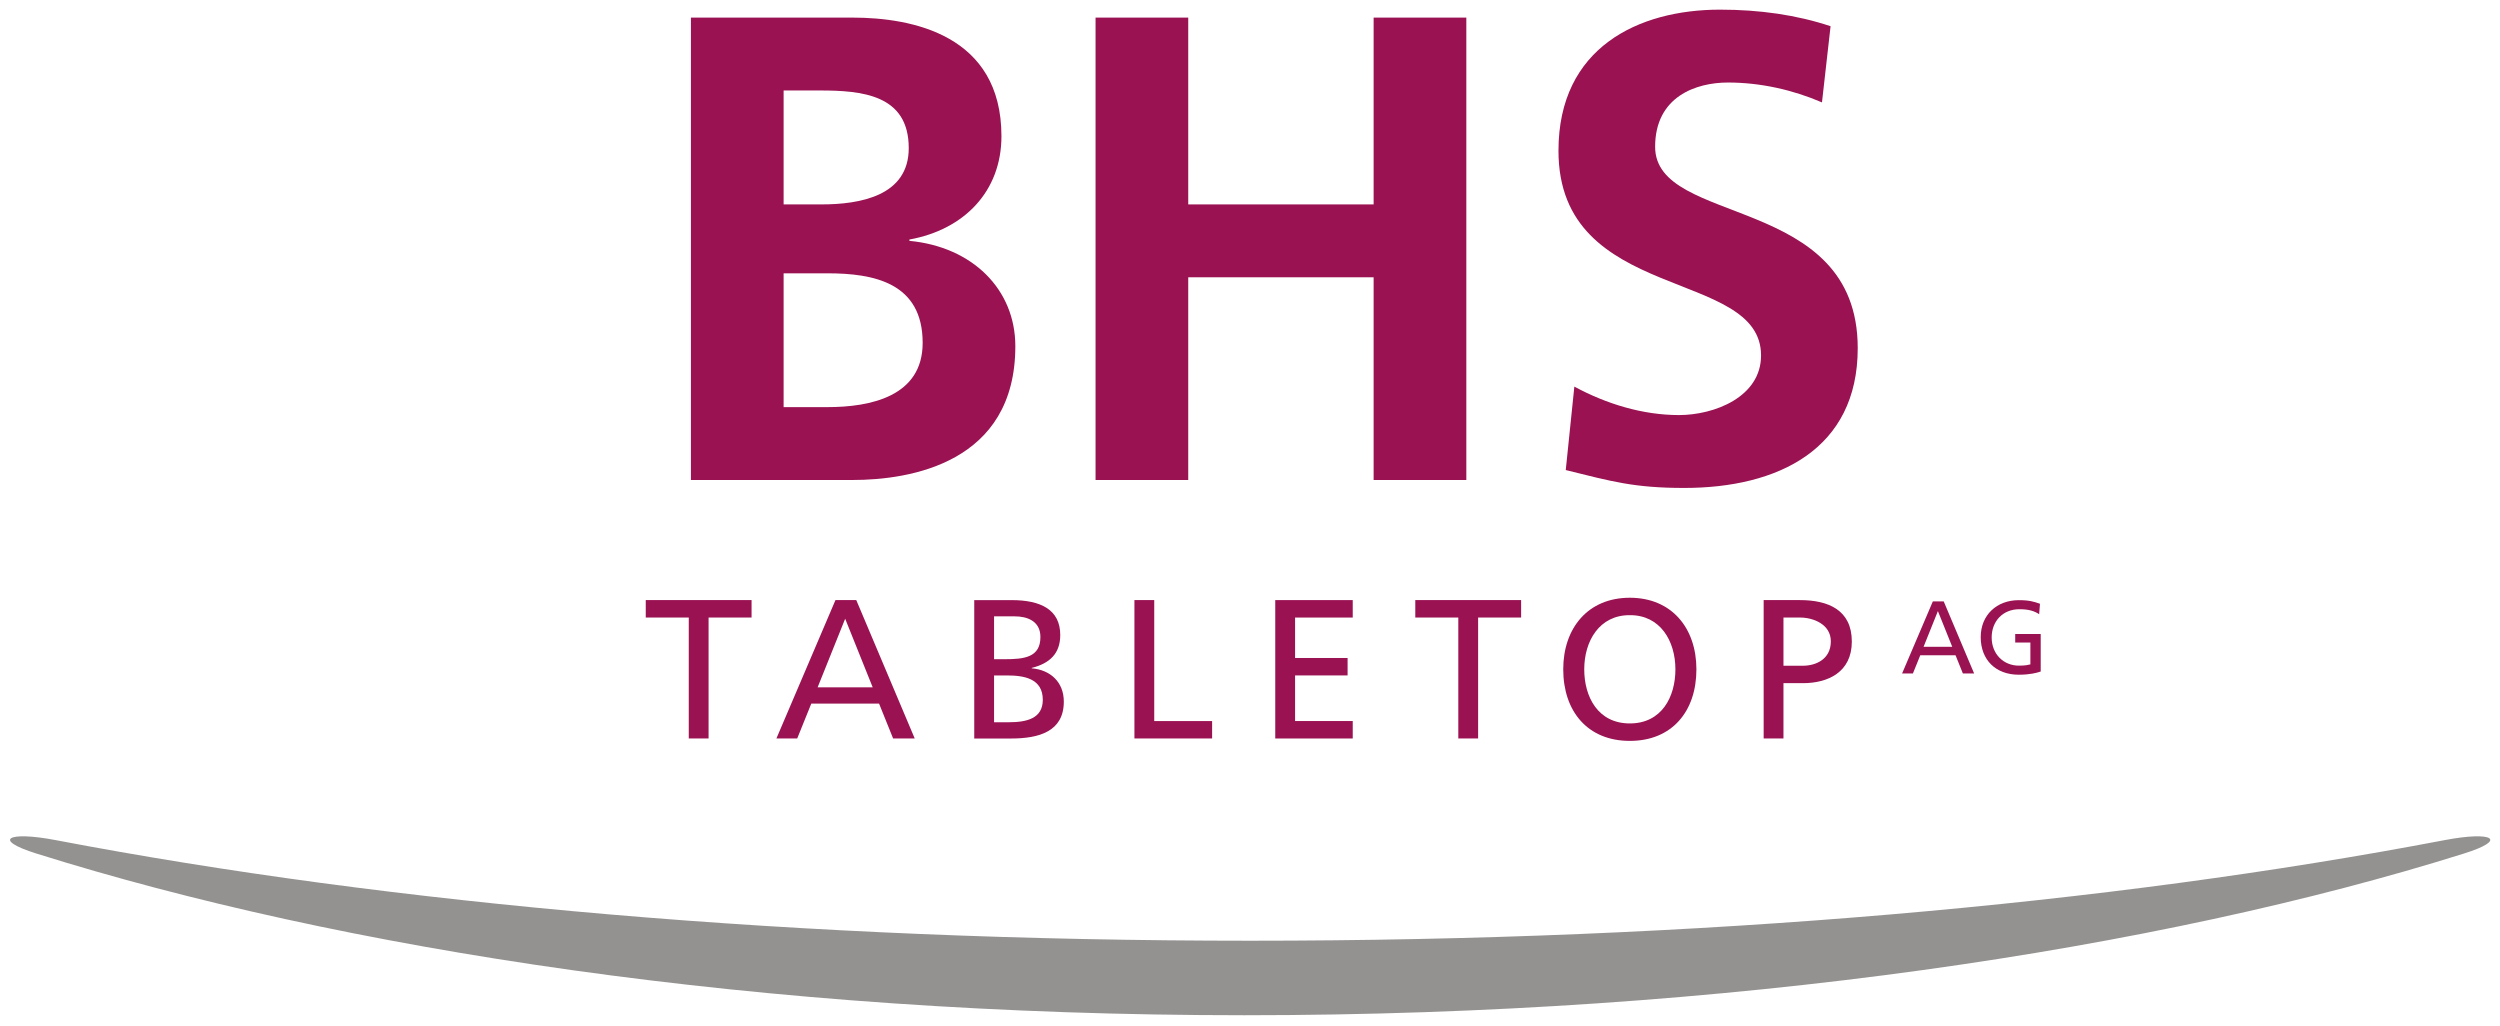 <?xml version="1.0" encoding="UTF-8" standalone="no"?>
<!-- Created with Inkscape (http://www.inkscape.org/) -->

<svg
   xmlns:dc="http://purl.org/dc/elements/1.1/"
   xmlns:cc="http://creativecommons.org/ns#"
   xmlns:rdf="http://www.w3.org/1999/02/22-rdf-syntax-ns#"
   xmlns:svg="http://www.w3.org/2000/svg"
   xmlns="http://www.w3.org/2000/svg"
   version="1.1"
   width="892.913"
   height="366.378"
   id="svg6281"
   xml:space="preserve"><defs
     id="defs6285"><clipPath
       id="clipPath6347"><path
         d="m 234.887,741.298 114.804,0 0,46.545 -114.804,0 0,-46.545 z"
         id="path6349" /></clipPath></defs><g
     transform="matrix(1.25,0,0,-1.25,123.408,842.856)"
     id="g6289"><g
       transform="matrix(6.173,0,0,6.173,-1545.811,-4191.828)"
       id="g6897"><g
         transform="translate(324.122,760.004)"
         id="g6291"><path
           d="m 0,0 -0.664,-1.654 1.328,0 L 0,0 z m -0.234,0.45 0.502,0 1.409,-3.338 -0.521,0 -0.339,0.842 -1.634,0 -0.34,-0.842 -0.501,0 1.424,3.338"
           id="path6293"
           style="fill:#9a1252;fill-opacity:1;fill-rule:nonzero;stroke:none" /></g><g
         transform="translate(328.809,759.86)"
         id="g6295"><path
           d="m 0,0 c -0.234,0.153 -0.488,0.23 -0.917,0.23 -0.77,0 -1.281,-0.56 -1.281,-1.306 0,-0.784 0.563,-1.305 1.257,-1.305 0.329,0 0.415,0.034 0.535,0.058 l 0,1.013 -0.702,0 0,0.392 1.18,0 0,-1.735 c -0.182,-0.062 -0.497,-0.148 -1.018,-0.148 -1.056,0 -1.759,0.678 -1.759,1.74 0,1.028 0.746,1.711 1.764,1.711 0.487,0 0.702,-0.071 0.979,-0.167"
           id="path6297"
           style="fill:#9a1252;fill-opacity:1;fill-rule:nonzero;stroke:none" /></g><g
         transform="translate(270.693,769.445)"
         id="g6299"><path
           d="m 0,0 2.023,0 c 1.992,0 4.413,0.49 4.413,2.974 0,2.79 -2.268,3.22 -4.413,3.22 L 0,6.194 0,0 z m 0,9.383 1.747,0 c 1.808,0 4.045,0.398 4.045,2.606 0,2.484 -2.175,2.668 -4.137,2.668 L 0,14.657 0,9.383 z m -4.29,8.647 7.477,0 c 2.759,0 6.896,-0.797 6.896,-5.489 0,-2.545 -1.716,-4.323 -4.26,-4.783 l 0,-0.062 c 2.911,-0.275 4.903,-2.238 4.903,-4.875 0,-5.397 -4.842,-6.194 -7.539,-6.194 l -7.477,0 0,21.403"
           id="path6301"
           style="fill:#9a1252;fill-opacity:1;fill-rule:nonzero;stroke:none" /></g><g
         transform="translate(285.132,787.475)"
         id="g6303"><path
           d="m 0,0 4.29,0 0,-8.647 8.581,0 0,8.647 4.291,0 0,-21.403 -4.291,0 0,9.383 -8.581,0 0,-9.383 -4.29,0"
           id="path6305"
           style="fill:#9a1252;fill-opacity:1;fill-rule:nonzero;stroke:none" /></g><g
         transform="translate(318.756,783.55)"
         id="g6307"><path
           d="m 0,0 c -1.348,0.582 -2.85,0.92 -4.352,0.92 -1.471,0 -3.371,-0.644 -3.371,-2.975 0,-3.71 9.378,-2.146 9.378,-9.321 0,-4.692 -3.708,-6.47 -8.03,-6.47 -2.329,0 -3.371,0.306 -5.485,0.828 l 0.398,3.863 c 1.471,-0.797 3.157,-1.318 4.842,-1.318 1.625,0 3.8,0.828 3.8,2.76 0,4.078 -9.377,2.391 -9.377,9.475 0,4.783 3.708,6.531 7.478,6.531 1.838,0 3.555,-0.246 5.117,-0.767"
           id="path6309"
           style="fill:#9a1252;fill-opacity:1;fill-rule:nonzero;stroke:none" /></g><g
         transform="translate(266.303,759.705)"
         id="g6311"><path
           d="m 0,0 -1.991,0 0,0.808 4.898,0 0,-0.808 -1.99,0 0,-5.598 -0.917,0"
           id="path6313"
           style="fill:#9a1252;fill-opacity:1;fill-rule:nonzero;stroke:none" /></g><g
         transform="translate(273.542,759.65)"
         id="g6315"><path
           d="m 0,0 -1.275,-3.176 2.55,0 L 0,0 z m -0.449,0.863 0.963,0 2.706,-6.406 -1,0 -0.651,1.615 -3.137,0 -0.652,-1.615 -0.963,0 2.734,6.406"
           id="path6317"
           style="fill:#9a1252;fill-opacity:1;fill-rule:nonzero;stroke:none" /></g><g
         transform="translate(280.434,754.859)"
         id="g6319"><path
           d="m 0,0 0.688,0 c 0.825,0 1.568,0.175 1.568,1.037 0,0.991 -0.871,1.129 -1.66,1.129 L 0,2.166 0,0 z m 0,2.918 0.504,0 c 0.89,0 1.642,0.083 1.642,1.028 0,0.762 -0.651,0.955 -1.183,0.955 L 0,4.901 0,2.918 z m -0.917,2.735 1.733,0 c 1.33,0 2.248,-0.431 2.248,-1.615 0,-0.881 -0.514,-1.321 -1.322,-1.523 l 0,-0.019 C 2.614,2.423 3.229,1.854 3.229,0.955 c 0,-1.377 -1.138,-1.708 -2.44,-1.708 l -1.706,0 0,6.406"
           id="path6321"
           style="fill:#9a1252;fill-opacity:1;fill-rule:nonzero;stroke:none" /></g><g
         transform="translate(286.931,760.513)"
         id="g6323"><path
           d="m 0,0 0.917,0 0,-5.598 2.679,0 0,-0.808 -3.596,0"
           id="path6325"
           style="fill:#9a1252;fill-opacity:1;fill-rule:nonzero;stroke:none" /></g><g
         transform="translate(293.45,760.513)"
         id="g6327"><path
           d="m 0,0 3.586,0 0,-0.808 -2.669,0 0,-1.872 2.431,0 0,-0.807 -2.431,0 0,-2.111 2.669,0 0,-0.808 -3.586,0"
           id="path6329"
           style="fill:#9a1252;fill-opacity:1;fill-rule:nonzero;stroke:none" /></g><g
         transform="translate(301.923,759.705)"
         id="g6331"><path
           d="m 0,0 -1.991,0 0,0.808 4.898,0 0,-0.808 -1.99,0 0,-5.598 -0.917,0"
           id="path6333"
           style="fill:#9a1252;fill-opacity:1;fill-rule:nonzero;stroke:none" /></g><g
         transform="translate(309.862,754.804)"
         id="g6335"><path
           d="M 0,0 C 1.477,0 2.11,1.23 2.11,2.506 2.11,3.809 1.413,5.02 0,5.011 -1.412,5.02 -2.11,3.809 -2.11,2.506 -2.11,1.23 -1.477,0 0,0 z m 0,5.818 c 1.945,0 3.082,-1.413 3.082,-3.312 0,-1.946 -1.128,-3.314 -3.082,-3.314 -1.953,0 -3.082,1.368 -3.082,3.314 0,1.899 1.137,3.312 3.082,3.312"
           id="path6337"
           style="fill:#9a1252;fill-opacity:1;fill-rule:nonzero;stroke:none" /></g><g
         transform="translate(316.974,757.475)"
         id="g6339"><path
           d="M 0,0 0.908,0 C 1.477,0 2.192,0.285 2.192,1.129 2.192,1.936 1.348,2.23 0.78,2.23 L 0,2.23 0,0 z m -0.917,3.038 1.678,0 c 1.312,0 2.403,-0.459 2.403,-1.918 0,-1.423 -1.109,-1.927 -2.265,-1.927 l -0.899,0 0,-2.561 -0.917,0 0,6.406"
           id="path6341"
           style="fill:#9a1252;fill-opacity:1;fill-rule:nonzero;stroke:none" /></g><g
         id="g6343"><g
           clip-path="url(#clipPath6347)"
           id="g6345"><g
             transform="translate(236.105,748.782)"
             id="g6351"><path
               d="m 0,0 c -2.057,0.645 -1.337,1.045 0.883,0.623 15.575,-2.973 34.483,-4.659 55.303,-4.659 20.818,0 39.724,1.686 55.299,4.659 2.22,0.422 2.94,0.022 0.883,-0.623 C 98.314,-4.411 78.384,-7.485 55.912,-7.485 33.438,-7.485 14.074,-4.417 0,0"
               id="path6353"
               style="fill:#949291;fill-opacity:1;fill-rule:nonzero;stroke:none" /></g></g></g></g></g></svg>
